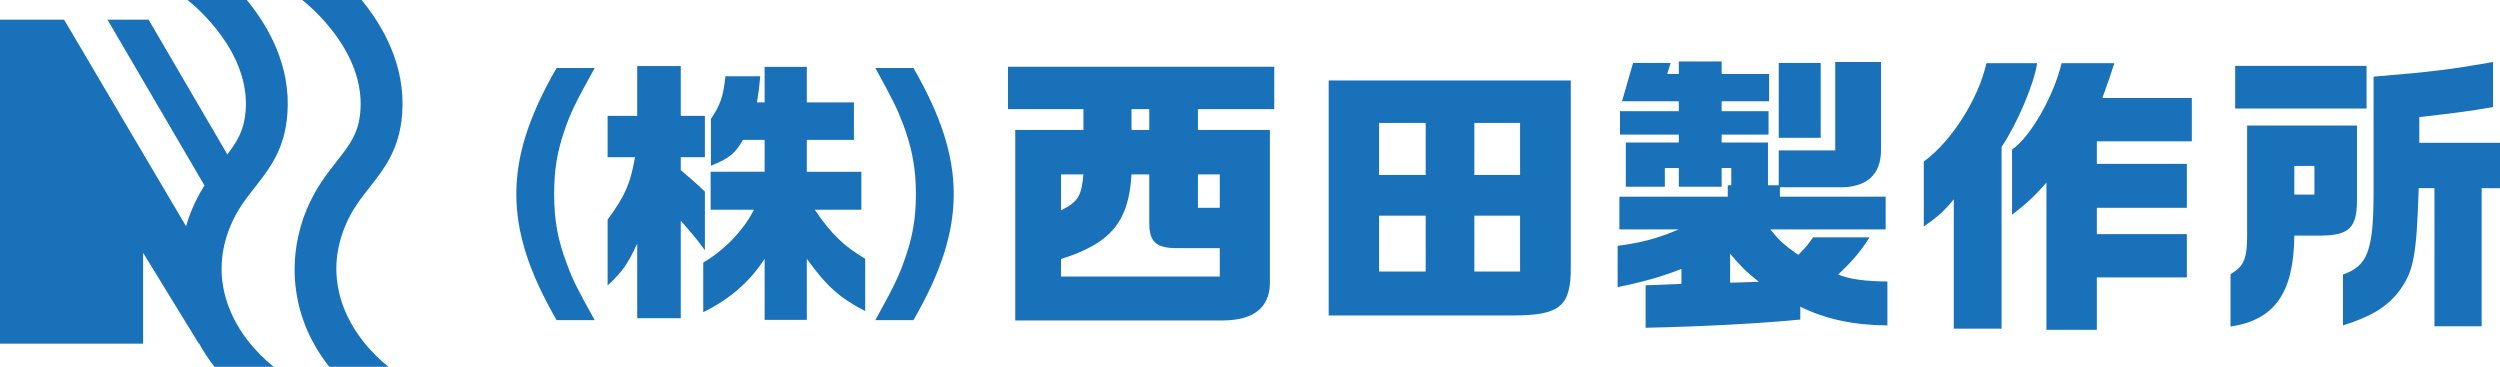 <?xml version="1.0" encoding="UTF-8"?><svg id="b" xmlns="http://www.w3.org/2000/svg" width="375.773" height="55.136" viewBox="0 0 375.773 55.136"><defs><style>.d{fill:#1871b9;}</style></defs><g id="c"><g><path class="d" d="M55.568,28.143c2.206-2.804,4.488-5.704,4.882-11.046,.534-7.226-2.866-13.164-6.102-17.098h-8.916c1.222,.962,9.4,7.756,8.744,16.63-.252,3.41-1.633,5.166-3.545,7.595-1.516,1.927-3.233,4.11-4.578,7.371-2.712,6.575-2.833,15.599,3.44,23.541h8.901c-5.624-4.499-10.173-12.29-6.529-21.121,1.01-2.45,2.318-4.112,3.702-5.871Z"/><path class="d" d="M28.183,0c1.221,.962,9.4,7.756,8.744,16.63-.216,2.919-1.263,4.628-2.758,6.583L22.333,2.952h-6.178l14.578,24.927c-.682,1.081-1.342,2.292-1.93,3.716-.318,.772-.597,1.58-.838,2.413L9.63,2.952H0V51.653H21.51v-13.656l8.375,13.656,.009-.082c.658,1.203,1.427,2.397,2.349,3.565h8.901c-5.624-4.499-10.173-12.29-6.529-21.121,1.01-2.45,2.318-4.112,3.702-5.871,2.206-2.804,4.488-5.704,4.882-11.046,.534-7.226-2.866-13.164-6.102-17.098h-8.916Z"/><path class="d" d="M151.509,10.029h40.023v6.377h-11.473v3.124h10.816v23.137c-.088,3.608-2.496,5.456-7.006,5.5h-31.266V19.529h10.247v-3.124h-11.341v-6.377Zm31.834,31.538v-4.266h-6.349c-3.241,0-4.248-.924-4.248-3.827v-7.258h-2.672c-.394,7.126-3.152,10.381-10.597,12.712v2.639h23.865Zm-23.865-15.351v5.41c2.584-1.32,3.065-2.111,3.372-5.41h-3.372Zm13.269-6.686v-3.124h-2.672v3.124h2.672Zm10.596,6.686h-3.284v5.015h3.284v-5.015Z"/><path class="d" d="M236.103,12.095v28.02c.044,5.939-1.62,7.302-8.758,7.302h-27.631V12.095h36.389Zm-21.807,14.208v-7.829h-7.006v7.829h7.006Zm0,6.115h-7.006v8.401h7.006v-8.401Zm14.188-6.115v-7.829h-6.875v7.829h6.875Zm-6.875,6.115v8.401h6.875v-8.401h-6.875Z"/><path class="d" d="M243.147,36.948c3.415-.439,6.043-1.099,9.152-2.463h-8.889v-4.926h16.29v-1.716h.525v-2.595h-1.445v2.816h-6.437v-2.816h-2.102v2.816h-5.867v-6.642h7.969v-1.189h-8.845v-3.518h8.845v-1.496h-8.539l1.664-5.763h5.649l-.525,1.672h1.751v-1.891h6.437v1.891h7.138v4.091h-7.138v1.496h7.05v3.518h-7.05v1.189h6.962v6.421h1.62v-5.234h8.495V9.324h6.875v13.153c.044,3.826-2.233,5.806-6.525,5.674h-8.671v1.407h15.896v4.926h-17.34c1.357,1.672,2.102,2.376,4.204,3.828,1.051-1.056,1.226-1.233,2.233-2.64h8.495c-1.533,2.333-2.54,3.52-4.729,5.586,1.708,.705,3.897,1.013,7.4,1.057v6.598c-5.167-.044-9.371-.967-13.093-2.816v1.936c-5.824,.572-14.669,1.055-23.252,1.232v-6.379l5.386-.22v-2.243c-2.934,1.143-5.78,1.98-9.59,2.727v-6.203Zm21.238,5.412c-1.883-1.496-2.583-2.156-4.335-4.223v4.355l4.335-.132Zm2.978-32.904h6.306v11.262h-6.306V9.456Z"/><path class="d" d="M306.198,9.5c-.438,3.079-3.021,9.15-5.342,12.581v27.317h-7.182V29.954c-1.533,1.848-2.321,2.552-4.51,4.091v-9.765c4.116-2.991,8.189-9.326,9.415-14.78h7.619Zm11.604,0q-.525,1.716-1.795,5.234h13.443v6.511h-14.276v3.387h13.531v6.599h-13.531v3.959h13.531v6.51h-13.531v7.875h-7.575V27.447c-1.795,2.024-2.758,2.947-5.167,4.839v-9.809c2.759-1.892,6.262-8.007,7.445-12.977h7.925Z"/><path class="d" d="M354.273,18.869v11.261c0,4.002-1.138,5.191-5.123,5.279h-4.291c-.088,8.62-2.933,12.668-9.59,13.68v-7.875c2.014-1.187,2.496-2.33,2.496-5.849V18.869h16.509Zm-18.304-8.973h19.749v6.422h-19.749v-6.422Zm11.911,19.354v-4.311h-3.022v4.311h3.022Zm8.889-17.727c9.064-.748,11.648-1.1,17.954-2.2v6.774c-3.635,.616-5.868,.924-11.078,1.496v3.872h12.129v6.818h-2.758v20.762h-7.094V28.283h-2.364c-.351,10.468-.744,12.58-3.153,15.746-1.795,2.2-4.16,3.608-8.232,4.883v-7.655c3.678-1.275,4.554-3.518,4.598-12.007V11.524Z"/><path class="d" d="M89.39,10.221c-2.925,5.254-3.666,6.785-4.572,9.474-1.112,3.269-1.524,5.916-1.524,9.475,0,3.888,.535,6.908,1.936,10.549,.824,2.276,1.524,3.682,4.16,8.398h-5.725c-4.16-7.198-6.055-13.115-6.055-18.948s1.895-11.75,6.055-18.95h5.725Z"/><path class="d" d="M91.329,23.625v-6.205h4.449v-7.49h6.548v7.49h3.625v6.205h-3.625v1.944c1.771,1.531,2.059,1.737,3.625,3.228v8.812c-1.359-1.862-2.019-2.606-3.625-4.427v14.646h-6.548v-11.212c-1.442,3.103-2.183,4.179-4.449,6.288v-9.888c2.636-3.599,3.418-5.377,4.119-9.391h-4.119Zm15.486,7.902v-5.709h8.114v-4.799h-3.254c-1.153,2.027-2.101,2.813-4.819,3.889v-7.034c1.441-2.151,1.853-3.31,2.183-6.413h5.231c-.165,1.903-.206,2.194-.494,3.931h1.153v-5.337h6.343v5.337h7.084v5.627h-7.084v4.799h8.197v5.709h-7.002c2.471,3.642,4.366,5.462,7.579,7.365v7.861c-3.789-1.944-5.807-3.724-8.773-7.861v9.185h-6.343v-9.185c-2.224,3.476-5.313,6.124-9.226,8.027v-7.448c3.213-1.903,6.055-4.84,7.62-7.944h-6.508Z"/><path class="d" d="M137.298,10.221c4.16,7.199,6.055,13.115,6.055,18.95s-1.895,11.75-6.055,18.948h-5.725c2.842-5.13,3.625-6.785,4.531-9.473,1.112-3.228,1.565-5.959,1.565-9.474,0-3.849-.577-6.91-1.936-10.551-.865-2.275-1.606-3.765-4.16-8.398h5.725Z"/></g></g></svg>